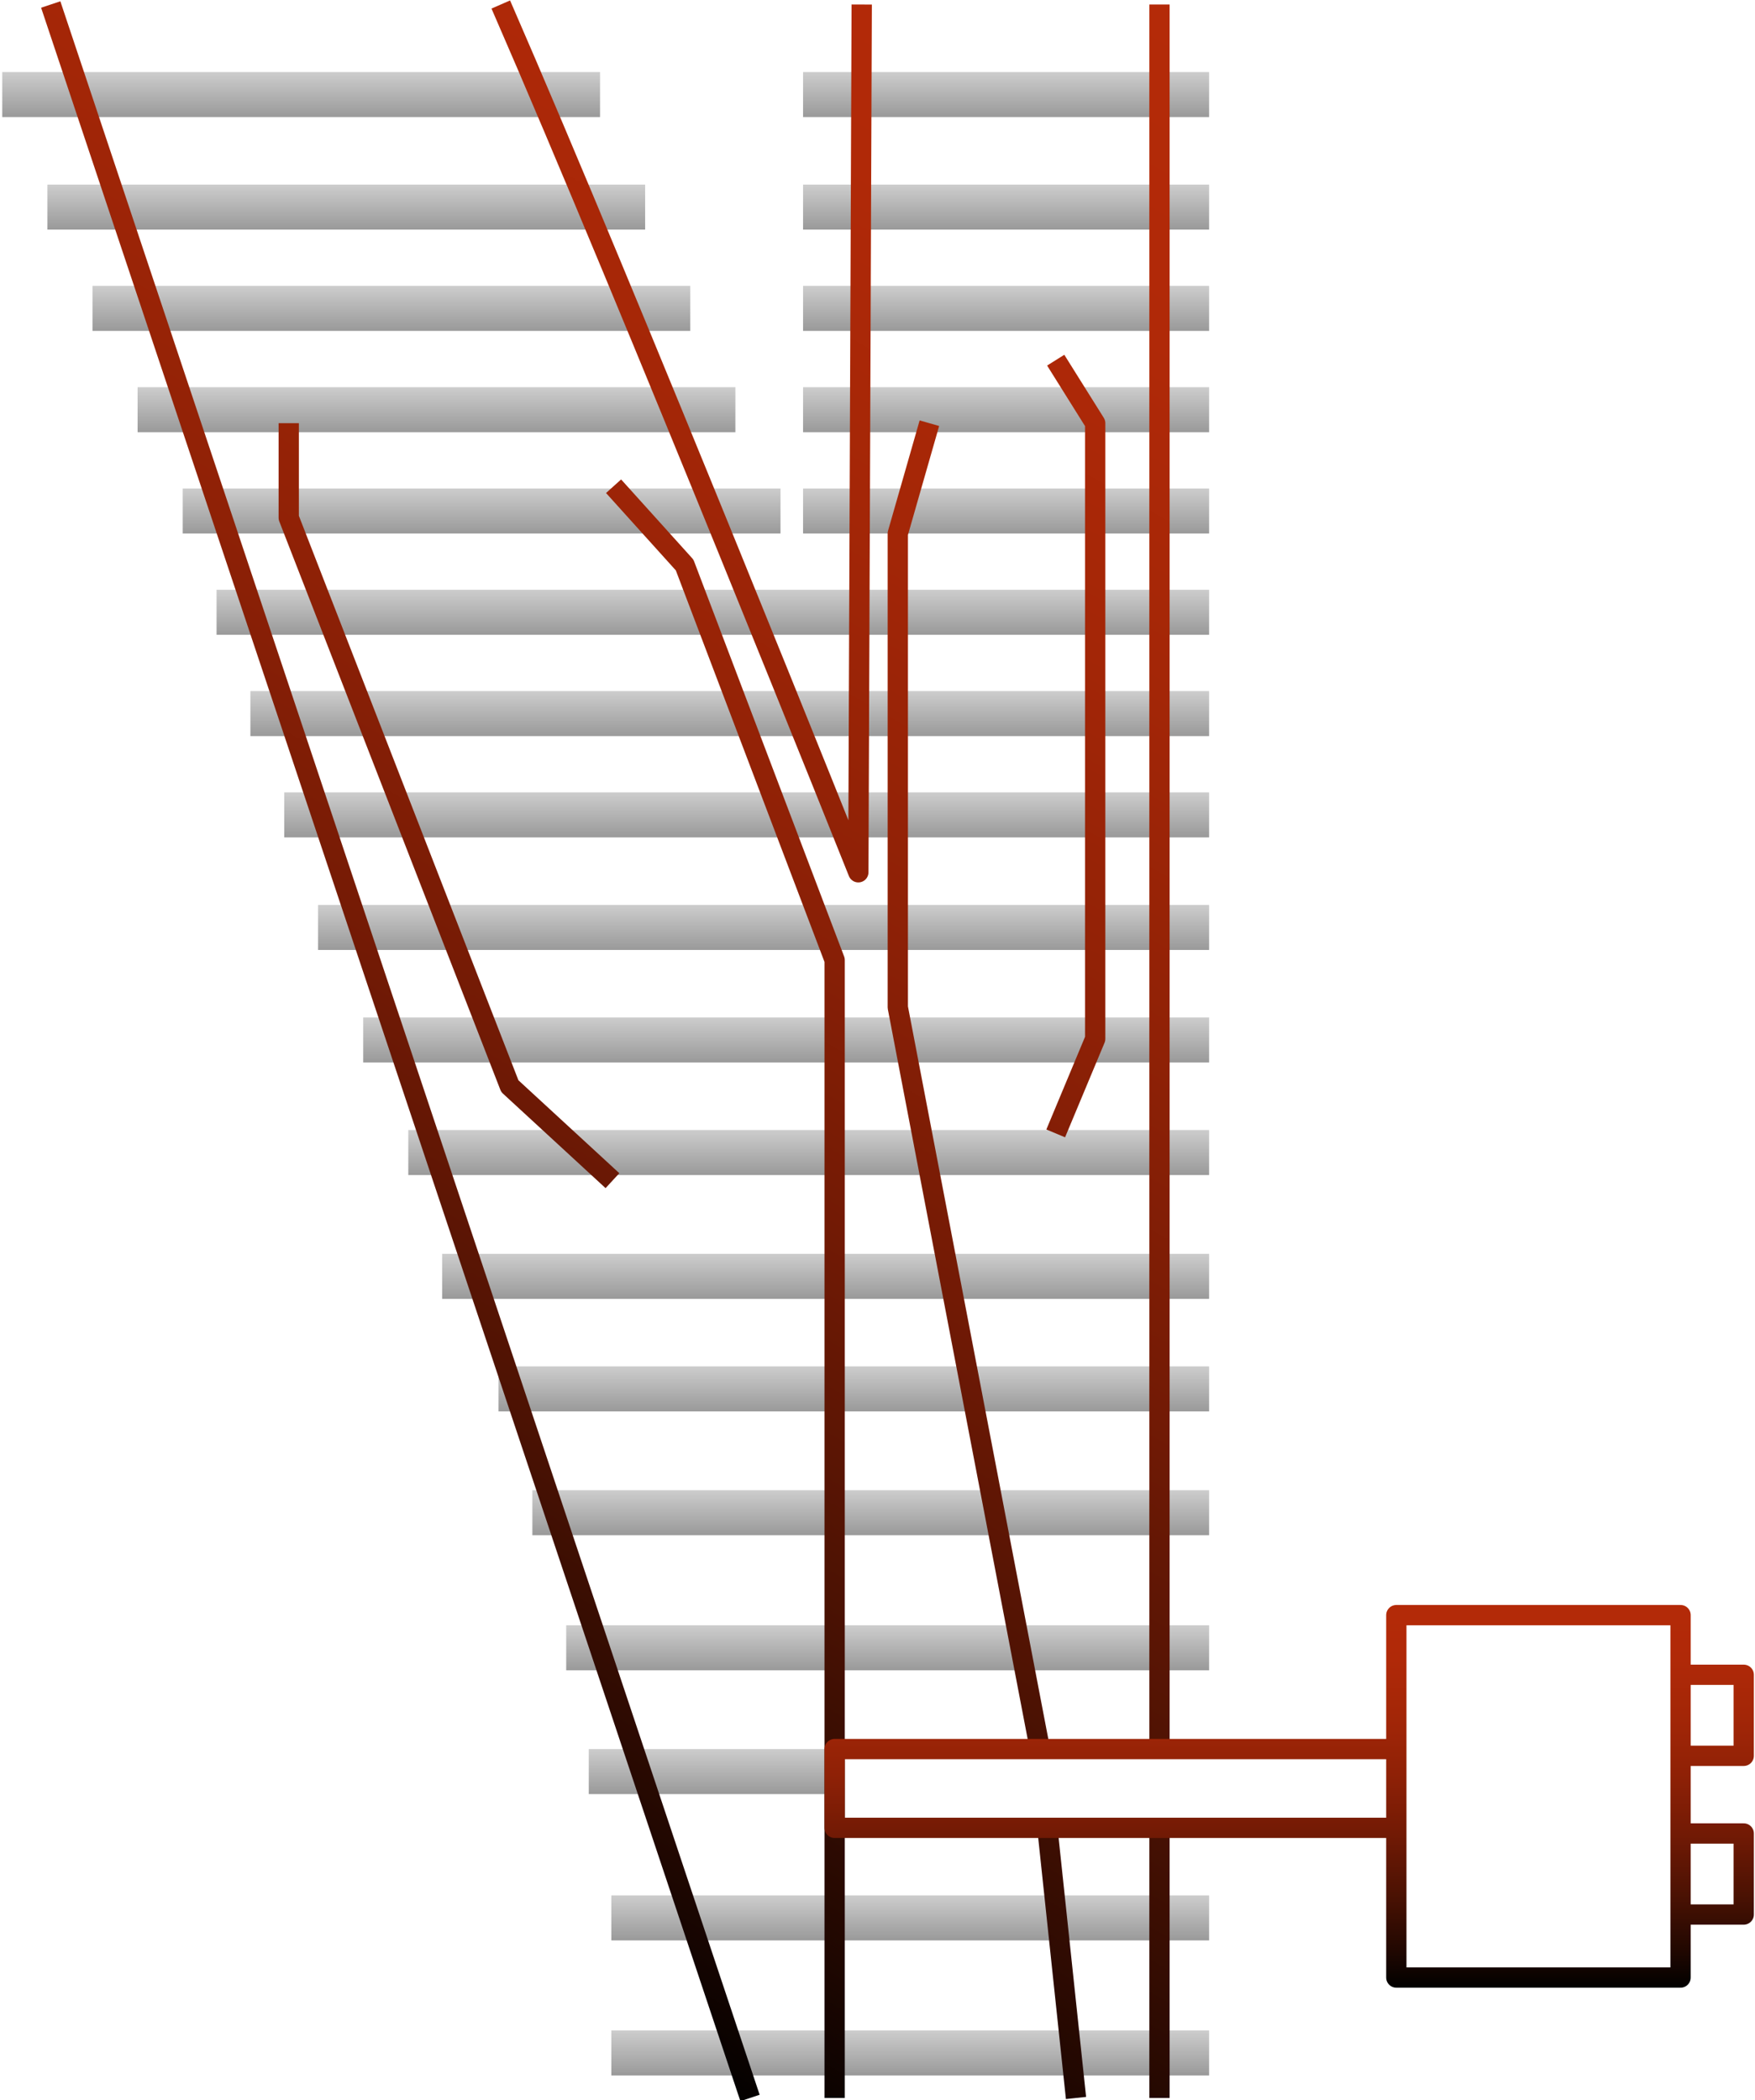 <svg width="173" height="207" viewBox="0 0 173 207" fill="none" xmlns="http://www.w3.org/2000/svg">
<g clip-path="url(#clip0)">
<path d="M63.596 18.193H4.67V22.63H63.596V18.193Z" fill="url(#paint0_linear)"/>
<path d="M68.044 28.177H9.117V32.614H68.044V28.177Z" fill="url(#paint1_linear)"/>
<path d="M72.491 38.161H13.564V42.598H72.491V38.161Z" fill="url(#paint2_linear)"/>
<path d="M119.188 38.161H79.162V42.598H119.188V38.161Z" fill="url(#paint3_linear)"/>
<path d="M119.188 28.177H79.162V32.614H119.188V28.177Z" fill="url(#paint4_linear)"/>
<path d="M119.188 18.193H79.162V22.63H119.188V18.193Z" fill="url(#paint5_linear)"/>
<path d="M59.149 7.1H0.222V11.537H59.149V7.1Z" fill="url(#paint6_linear)"/>
<path d="M119.188 7.1H79.162V11.537H119.188V7.1Z" fill="url(#paint7_linear)"/>
<path d="M76.938 48.145H18.012V52.582H76.938V48.145Z" fill="url(#paint8_linear)"/>
<path d="M119.188 48.145H79.162V52.582H119.188V48.145Z" fill="url(#paint9_linear)"/>
<path d="M119.188 58.129H21.347V62.566H119.188V58.129Z" fill="url(#paint10_linear)"/>
<path d="M119.188 68.112H24.683V72.55H119.188V68.112Z" fill="url(#paint11_linear)"/>
<path d="M119.188 78.096H28.018V82.534H119.188V78.096Z" fill="url(#paint12_linear)"/>
<path d="M119.188 89.19H31.354V93.627H119.188V89.19Z" fill="url(#paint13_linear)"/>
<path d="M119.188 100.283H35.801V104.72H119.188V100.283Z" fill="url(#paint14_linear)"/>
<path d="M119.188 111.376H40.248V115.814H119.188V111.376Z" fill="url(#paint15_linear)"/>
<path d="M119.188 123.579H43.584V128.016H119.188V123.579Z" fill="url(#paint16_linear)"/>
<path d="M119.188 134.672H49.143V139.109H119.188V134.672Z" fill="url(#paint17_linear)"/>
<path d="M119.188 146.875H52.478V151.312H119.188V146.875Z" fill="url(#paint18_linear)"/>
<path d="M119.188 160.187H55.814V164.624H119.188V160.187Z" fill="url(#paint19_linear)"/>
<path d="M82.498 172.389H58.037V176.826H82.498V172.389Z" fill="url(#paint20_linear)"/>
<path d="M119.188 186.81H60.261V191.248H119.188V186.81Z" fill="url(#paint21_linear)"/>
<path d="M119.188 200.122H60.261V204.559H119.188V200.122Z" fill="url(#paint22_linear)"/>
<path d="M5.001 0.444L73.934 206.778M49.365 0.444C62.373 30.285 84.61 85.973 84.61 85.973L84.944 0.444M82.275 206.778V94.625L67.488 55.688L60.483 47.923M91.615 41.711L88.501 52.582V99.285L102.51 172.389M106.068 206.778L103.289 180.598M104.067 111.709L107.958 102.391V41.711L104.067 35.498M114.296 179.932V206.778M114.296 0.444V172.056M28.463 41.711V51.029L50.255 107.05L60.372 116.368" stroke="url(#paint23_linear)" stroke-width="2" stroke-miterlimit="10" stroke-linejoin="round"/>
<path d="M165.662 165.068H171.888V173.055H165.662V165.068ZM165.662 188.696H171.888V180.709H165.662V188.696ZM137.644 172.389H82.275V180.154H137.644V172.389ZM137.644 194.908H165.662V159.188H137.644V194.908Z" stroke="url(#paint24_linear)" stroke-width="2" stroke-miterlimit="10" stroke-linejoin="round"/>
</g>
<defs>
<linearGradient id="paint0_linear" x1="34.131" y1="18.23" x2="34.131" y2="22.667" gradientUnits="userSpaceOnUse">
<stop offset="0.005" stop-color="#CCCCCC"/>
<stop offset="1" stop-color="#999999"/>
</linearGradient>
<linearGradient id="paint1_linear" x1="38.579" y1="28.213" x2="38.579" y2="32.651" gradientUnits="userSpaceOnUse">
<stop offset="0.005" stop-color="#CCCCCC"/>
<stop offset="1" stop-color="#999999"/>
</linearGradient>
<linearGradient id="paint2_linear" x1="43.026" y1="38.197" x2="43.026" y2="42.635" gradientUnits="userSpaceOnUse">
<stop offset="0.005" stop-color="#CCCCCC"/>
<stop offset="1" stop-color="#999999"/>
</linearGradient>
<linearGradient id="paint3_linear" x1="99.173" y1="38.197" x2="99.173" y2="42.635" gradientUnits="userSpaceOnUse">
<stop offset="0.005" stop-color="#CCCCCC"/>
<stop offset="1" stop-color="#999999"/>
</linearGradient>
<linearGradient id="paint4_linear" x1="99.173" y1="28.213" x2="99.173" y2="32.651" gradientUnits="userSpaceOnUse">
<stop offset="0.005" stop-color="#CCCCCC"/>
<stop offset="1" stop-color="#999999"/>
</linearGradient>
<linearGradient id="paint5_linear" x1="99.173" y1="18.23" x2="99.173" y2="22.667" gradientUnits="userSpaceOnUse">
<stop offset="0.005" stop-color="#CCCCCC"/>
<stop offset="1" stop-color="#999999"/>
</linearGradient>
<linearGradient id="paint6_linear" x1="29.684" y1="7.136" x2="29.684" y2="11.574" gradientUnits="userSpaceOnUse">
<stop offset="0.005" stop-color="#CCCCCC"/>
<stop offset="1" stop-color="#999999"/>
</linearGradient>
<linearGradient id="paint7_linear" x1="99.173" y1="7.136" x2="99.173" y2="11.574" gradientUnits="userSpaceOnUse">
<stop offset="0.005" stop-color="#CCCCCC"/>
<stop offset="1" stop-color="#999999"/>
</linearGradient>
<linearGradient id="paint8_linear" x1="47.473" y1="48.181" x2="47.473" y2="52.619" gradientUnits="userSpaceOnUse">
<stop offset="0.005" stop-color="#CCCCCC"/>
<stop offset="1" stop-color="#999999"/>
</linearGradient>
<linearGradient id="paint9_linear" x1="99.173" y1="48.181" x2="99.173" y2="52.619" gradientUnits="userSpaceOnUse">
<stop offset="0.005" stop-color="#CCCCCC"/>
<stop offset="1" stop-color="#999999"/>
</linearGradient>
<linearGradient id="paint10_linear" x1="70.266" y1="58.165" x2="70.266" y2="62.602" gradientUnits="userSpaceOnUse">
<stop offset="0.005" stop-color="#CCCCCC"/>
<stop offset="1" stop-color="#999999"/>
</linearGradient>
<linearGradient id="paint11_linear" x1="71.933" y1="68.149" x2="71.933" y2="72.587" gradientUnits="userSpaceOnUse">
<stop offset="0.005" stop-color="#CCCCCC"/>
<stop offset="1" stop-color="#999999"/>
</linearGradient>
<linearGradient id="paint12_linear" x1="73.601" y1="78.133" x2="73.601" y2="82.57" gradientUnits="userSpaceOnUse">
<stop offset="0.005" stop-color="#CCCCCC"/>
<stop offset="1" stop-color="#999999"/>
</linearGradient>
<linearGradient id="paint13_linear" x1="75.269" y1="89.226" x2="75.269" y2="93.664" gradientUnits="userSpaceOnUse">
<stop offset="0.005" stop-color="#CCCCCC"/>
<stop offset="1" stop-color="#999999"/>
</linearGradient>
<linearGradient id="paint14_linear" x1="77.493" y1="100.32" x2="77.493" y2="104.757" gradientUnits="userSpaceOnUse">
<stop offset="0.005" stop-color="#CCCCCC"/>
<stop offset="1" stop-color="#999999"/>
</linearGradient>
<linearGradient id="paint15_linear" x1="79.716" y1="111.413" x2="79.716" y2="115.85" gradientUnits="userSpaceOnUse">
<stop offset="0.005" stop-color="#CCCCCC"/>
<stop offset="1" stop-color="#999999"/>
</linearGradient>
<linearGradient id="paint16_linear" x1="81.384" y1="123.615" x2="81.384" y2="128.053" gradientUnits="userSpaceOnUse">
<stop offset="0.005" stop-color="#CCCCCC"/>
<stop offset="1" stop-color="#999999"/>
</linearGradient>
<linearGradient id="paint17_linear" x1="84.163" y1="134.709" x2="84.163" y2="139.146" gradientUnits="userSpaceOnUse">
<stop offset="0.005" stop-color="#CCCCCC"/>
<stop offset="1" stop-color="#999999"/>
</linearGradient>
<linearGradient id="paint18_linear" x1="85.831" y1="146.911" x2="85.831" y2="151.348" gradientUnits="userSpaceOnUse">
<stop offset="0.005" stop-color="#CCCCCC"/>
<stop offset="1" stop-color="#999999"/>
</linearGradient>
<linearGradient id="paint19_linear" x1="87.499" y1="160.223" x2="87.499" y2="164.66" gradientUnits="userSpaceOnUse">
<stop offset="0.005" stop-color="#CCCCCC"/>
<stop offset="1" stop-color="#999999"/>
</linearGradient>
<linearGradient id="paint20_linear" x1="70.266" y1="172.426" x2="70.266" y2="176.863" gradientUnits="userSpaceOnUse">
<stop offset="0.005" stop-color="#CCCCCC"/>
<stop offset="1" stop-color="#999999"/>
</linearGradient>
<linearGradient id="paint21_linear" x1="89.723" y1="186.847" x2="89.723" y2="191.284" gradientUnits="userSpaceOnUse">
<stop offset="0.005" stop-color="#CCCCCC"/>
<stop offset="1" stop-color="#999999"/>
</linearGradient>
<linearGradient id="paint22_linear" x1="89.723" y1="200.159" x2="89.723" y2="204.596" gradientUnits="userSpaceOnUse">
<stop offset="0.005" stop-color="#CCCCCC"/>
<stop offset="1" stop-color="#999999"/>
</linearGradient>
<linearGradient id="paint23_linear" x1="116.977" y1="1.412" x2="16.054" y2="176.609" gradientUnits="userSpaceOnUse">
<stop stop-color="#B42A08"/>
<stop offset="0.144" stop-color="#B02908"/>
<stop offset="0.293" stop-color="#A32607"/>
<stop offset="0.445" stop-color="#8F2106"/>
<stop offset="0.599" stop-color="#721A05"/>
<stop offset="0.754" stop-color="#4C1203"/>
<stop offset="0.907" stop-color="#1F0701"/>
<stop offset="1"/>
</linearGradient>
<linearGradient id="paint24_linear" x1="127.106" y1="158.01" x2="127.106" y2="196" gradientUnits="userSpaceOnUse">
<stop stop-color="#B42A08"/>
<stop offset="0.144" stop-color="#B02908"/>
<stop offset="0.293" stop-color="#A32607"/>
<stop offset="0.445" stop-color="#8F2106"/>
<stop offset="0.599" stop-color="#721A05"/>
<stop offset="0.754" stop-color="#4C1203"/>
<stop offset="0.907" stop-color="#1F0701"/>
<stop offset="1"/>
</linearGradient>
<clipPath id="clip0">
<rect width="173" height="207" fill="white"/>
</clipPath>
</defs>
</svg>
